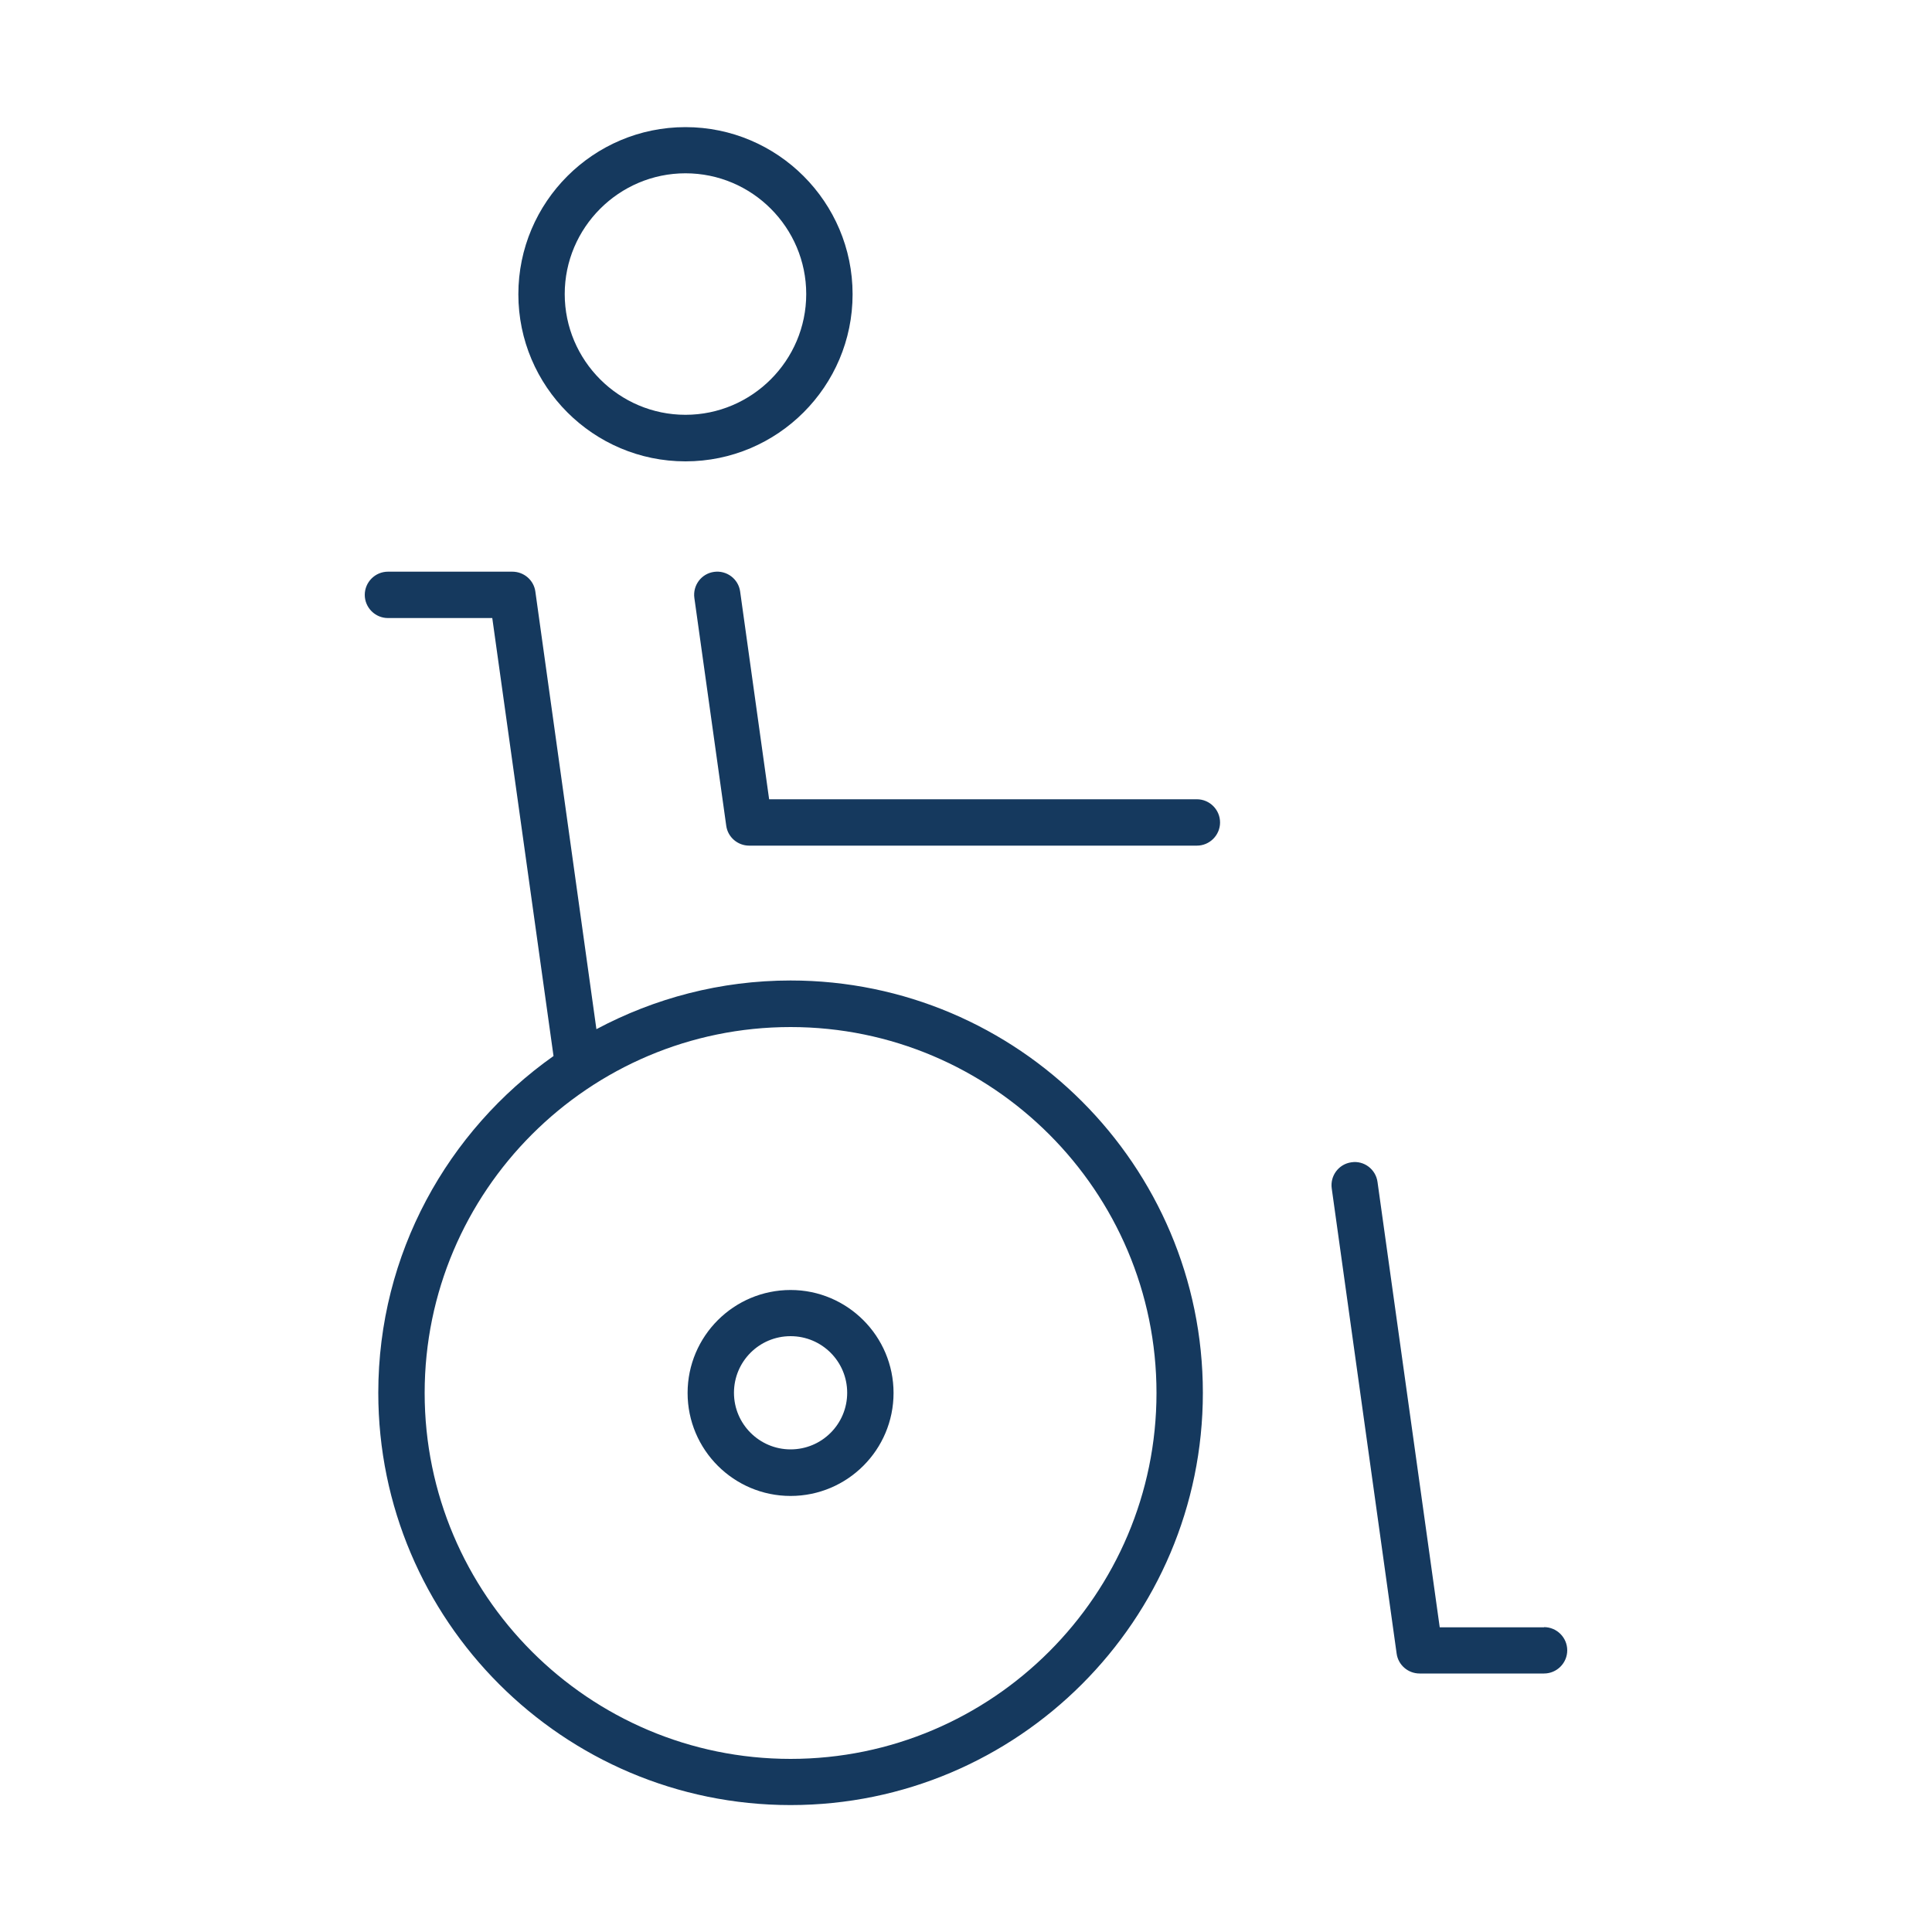 <?xml version="1.0" encoding="UTF-8"?><svg id="a" xmlns="http://www.w3.org/2000/svg" viewBox="0 0 100 100"><defs><style>.b{fill:#15395e;}</style></defs><path class="b" d="M40.92,50.75c-3.63,0-7.05,.92-10.05,2.52l-3.16-22.65c-.08-.59-.59-1.03-1.19-1.03h-6.44c-.66,0-1.2,.54-1.2,1.2s.54,1.2,1.2,1.2h5.4l3.17,22.67c-5.48,3.87-9.07,10.23-9.07,17.43,0,11.77,9.57,21.34,21.34,21.34s21.34-9.58,21.34-21.34-9.57-21.34-21.34-21.34Zm0,40.29c-10.45,0-18.94-8.5-18.94-18.94s8.5-18.94,18.94-18.94,18.94,8.5,18.94,18.94-8.5,18.94-18.94,18.94Zm0-24.27c-2.94,0-5.33,2.39-5.33,5.33s2.39,5.33,5.33,5.33,5.33-2.39,5.33-5.33-2.39-5.33-5.33-5.33Zm0,8.25c-1.61,0-2.93-1.31-2.93-2.93s1.31-2.93,2.93-2.93,2.93,1.31,2.93,2.93-1.31,2.93-2.93,2.93Zm-5.44-51.14c4.77,0,8.65-3.88,8.65-8.65s-3.88-8.65-8.65-8.65-8.65,3.88-8.65,8.65,3.88,8.65,8.65,8.65Zm0-14.91c3.45,0,6.25,2.81,6.25,6.25s-2.81,6.25-6.25,6.25-6.25-2.81-6.25-6.25,2.81-6.25,6.25-6.25Zm44.44,75.26h-5.4l-3.22-23.05c-.09-.66-.7-1.12-1.35-1.02-.66,.09-1.11,.7-1.02,1.35l3.36,24.08c.08,.59,.59,1.03,1.19,1.03h6.44c.66,0,1.2-.54,1.2-1.2s-.54-1.2-1.2-1.2Zm-17.99-42.86h-22.12l-1.5-10.75c-.09-.66-.7-1.11-1.35-1.02-.66,.09-1.11,.7-1.02,1.35l1.65,11.79c.08,.59,.59,1.03,1.19,1.03h23.17c.66,0,1.2-.54,1.2-1.2s-.54-1.2-1.2-1.2Z"/></svg>